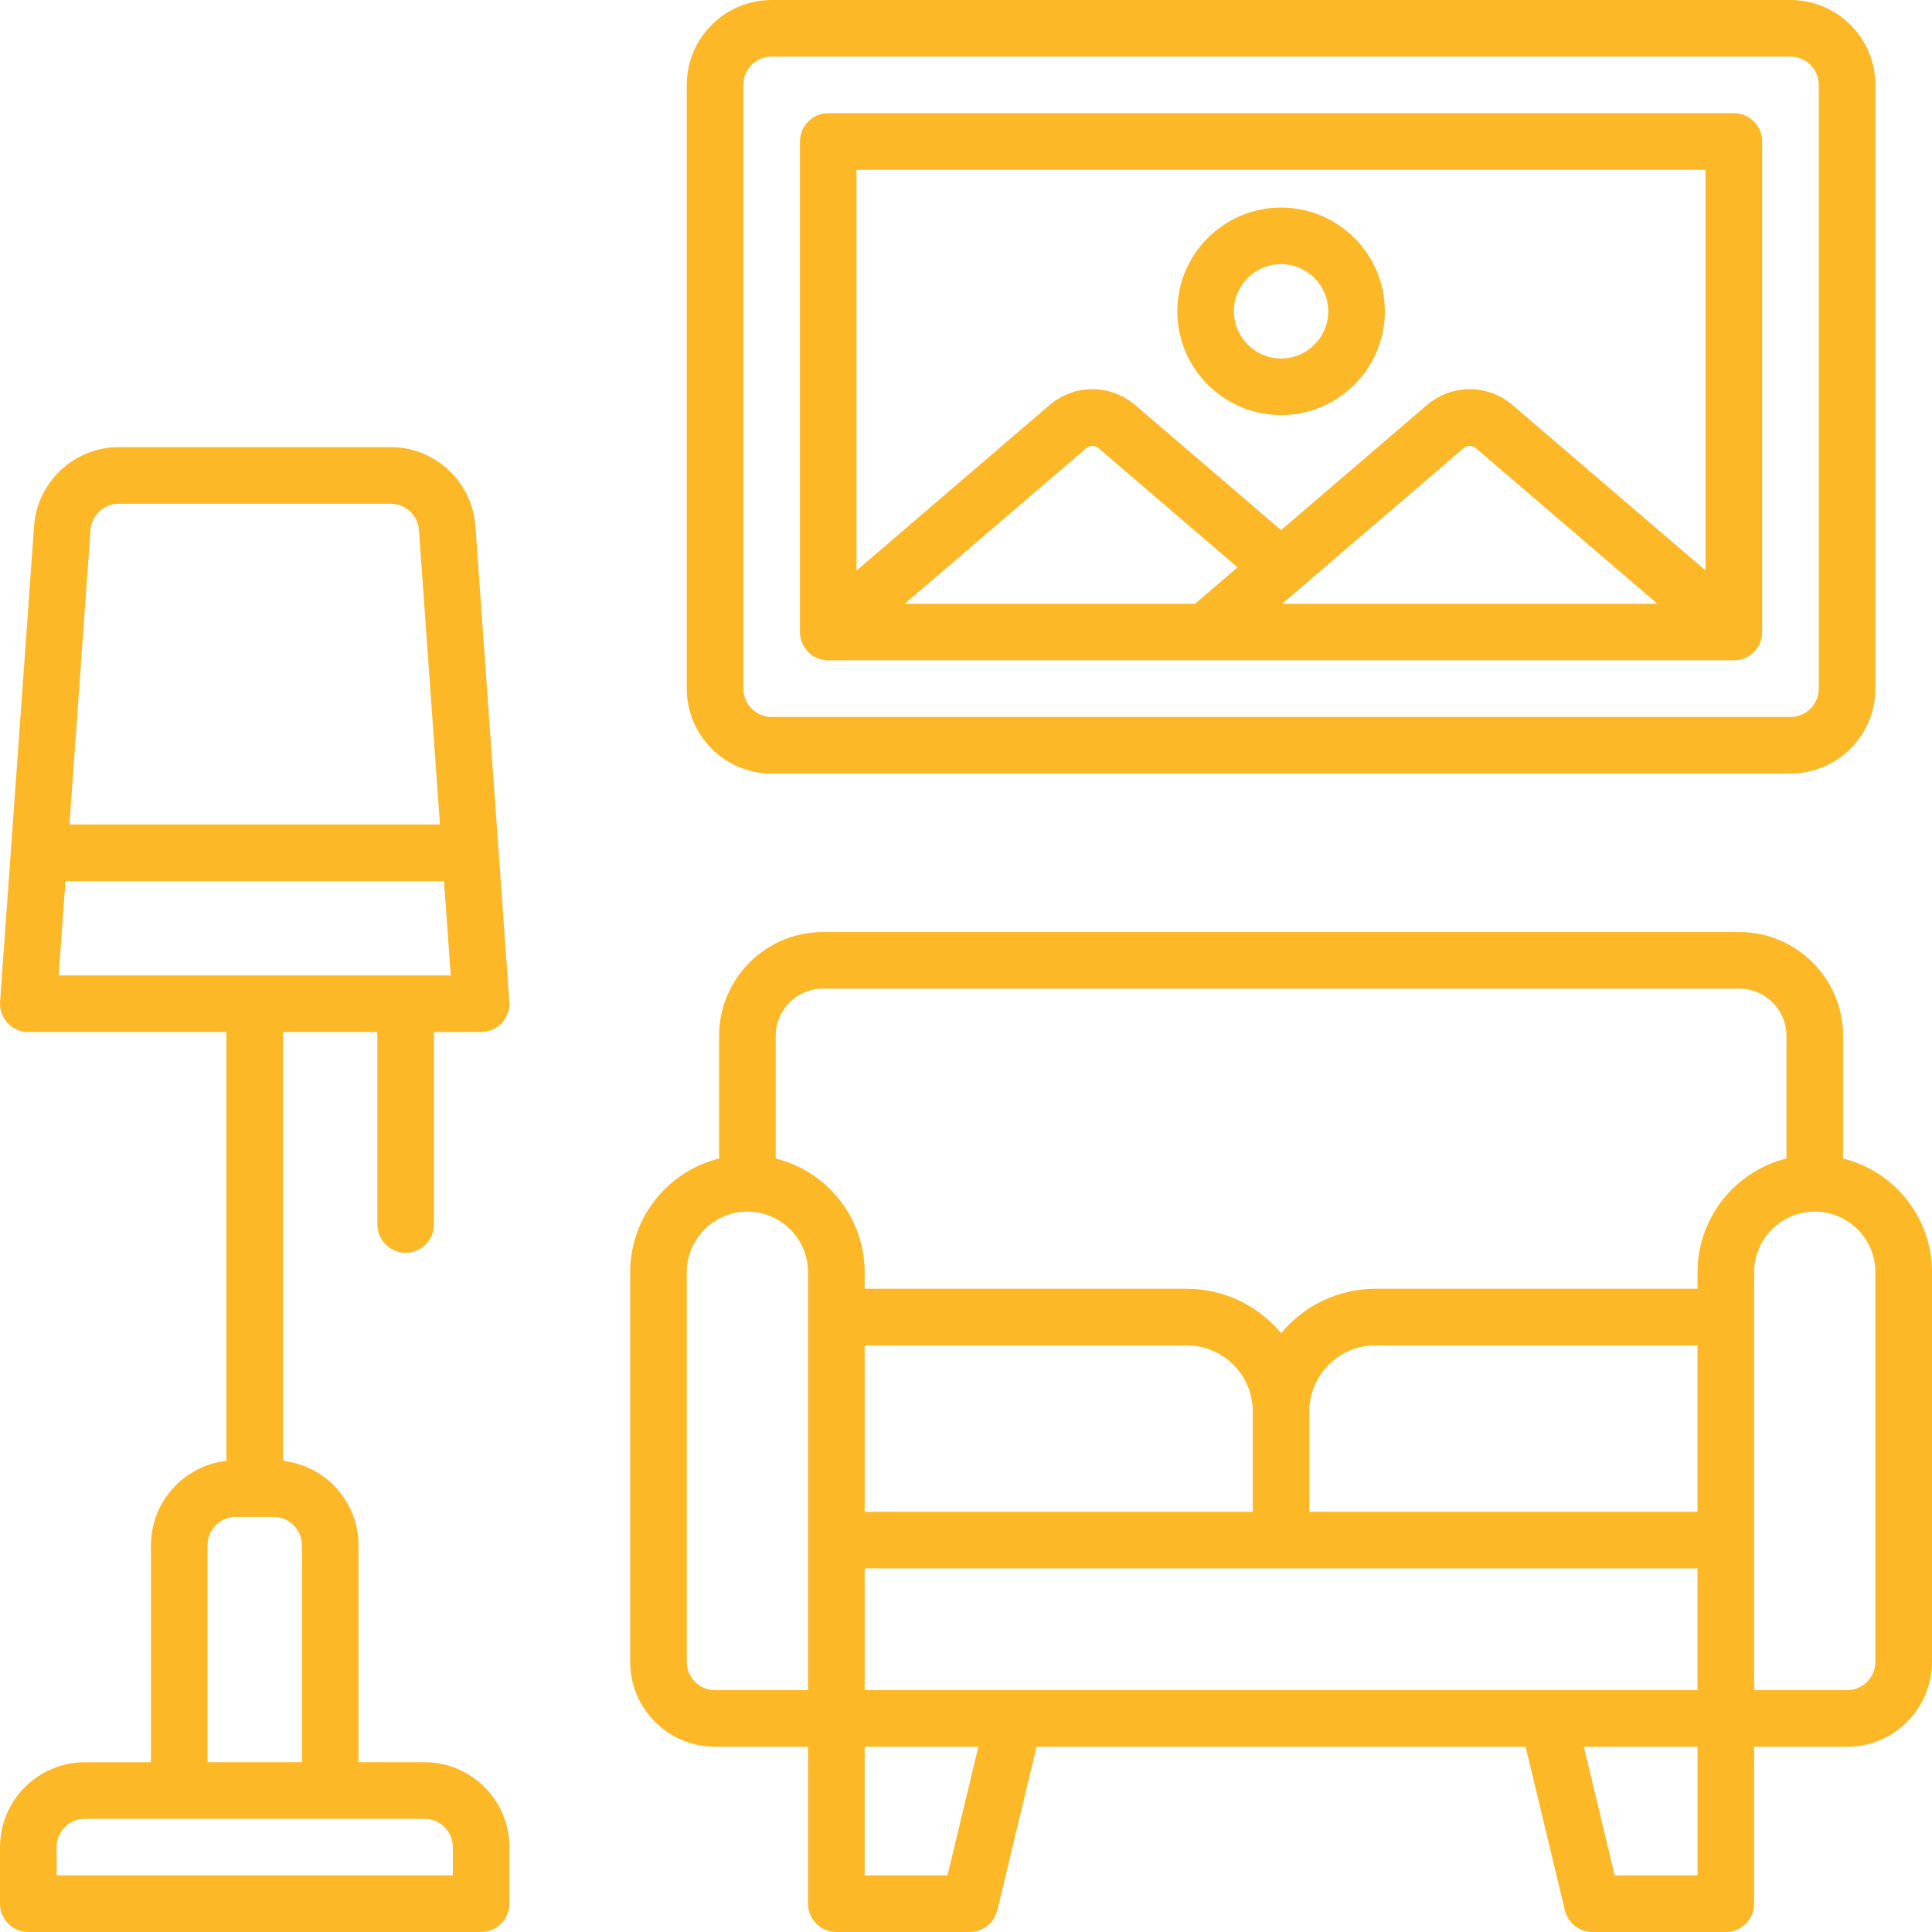 <?xml version="1.0" encoding="UTF-8"?> <svg xmlns="http://www.w3.org/2000/svg" xmlns:xlink="http://www.w3.org/1999/xlink" xmlns:svgjs="http://svgjs.dev/svgjs" id="OBJECT" viewBox="0 0 512 512" width="300" height="300" version="1.1"><g width="100%" height="100%" transform="matrix(1,0,0,1,0,0)"><path d="m488.43 307.01v-32.51c0-15.16-12.34-27.5-27.5-27.5h-242.86c-15.16 0-27.5 12.34-27.5 27.5v32.51c-13.52 3.36-23.57 15.6-23.57 30.15v103.25c0 12.41 10.09 22.5 22.5 22.5h24.64v41.59c0 4.14 3.36 7.5 7.5 7.5h35.36c3.47 0 6.48-2.38 7.29-5.75l10.41-43.34h129.6l10.41 43.34c.81 3.37 3.83 5.75 7.29 5.75h35.36c4.14 0 7.5-3.36 7.5-7.5v-41.59h24.64c12.41 0 22.5-10.09 22.5-22.5v-103.25c0-14.55-10.05-26.79-23.57-30.15zm-270.36-45.01h242.86c6.89 0 12.5 5.61 12.5 12.5v32.51c-13.52 3.36-23.57 15.6-23.57 30.15v4.38h-85.36c-10.04 0-19.03 4.58-25 11.76-5.97-7.18-14.96-11.76-25-11.76h-85.36v-4.38c0-14.55-10.05-26.79-23.57-30.15v-32.51c0-6.89 5.61-12.5 12.5-12.5zm11.07 94.55h85.36c9.65 0 17.5 7.85 17.5 17.5v26.59h-102.86zm220.71 44.09h-102.86v-26.59c0-9.65 7.85-17.5 17.5-17.5h85.36zm-220.71 15h220.71v32.27h-220.71zm-47.14 24.77v-103.25c0-8.86 7.21-16.07 16.07-16.07s16.07 7.21 16.07 16.07v110.75h-24.64c-4.14 0-7.5-3.36-7.5-7.5zm69.09 56.59h-21.95v-34.09h30.13zm176.82 0-8.18-34.09h30.13v34.09zm69.09-56.59c0 4.14-3.36 7.5-7.5 7.5h-24.64v-110.75c0-8.86 7.21-16.07 16.07-16.07s16.07 7.21 16.07 16.07z" fill="#fdb827" fill-opacity="1" data-original-color="#000000ff" stroke="none" stroke-opacity="1"></path><path d="m204.5 205h270c12.41 0 22.5-10.09 22.5-22.5v-160c0-12.41-10.09-22.5-22.5-22.5h-270c-12.41 0-22.5 10.09-22.5 22.5v160c0 12.41 10.09 22.5 22.5 22.5zm-7.5-182.5c0-4.14 3.36-7.5 7.5-7.5h270c4.14 0 7.5 3.36 7.5 7.5v160c0 4.14-3.36 7.5-7.5 7.5h-270c-4.14 0-7.5-3.36-7.5-7.5z" fill="#fdb827" fill-opacity="1" data-original-color="#000000ff" stroke="none" stroke-opacity="1"></path><path d="m219.5 175h240c4.14 0 7.5-3.36 7.5-7.5v-130c0-4.14-3.36-7.5-7.5-7.5h-240c-4.14 0-7.5 3.36-7.5 7.5v130c0 4.14 3.36 7.5 7.5 7.5zm168.37-56.23c.94-.81 2.31-.81 3.25 0l48.1 41.23h-99.45zm-71.15 41.23h-76.95l48.1-41.23c.94-.81 2.31-.81 3.25 0l36.85 31.58-11.25 9.64zm135.27-115v106.19l-51.11-43.81c-6.6-5.66-16.18-5.66-22.78 0l-38.61 33.1-38.61-33.1c-6.6-5.66-16.18-5.66-22.78 0l-51.11 43.81v-106.19z" fill="#fdb827" fill-opacity="1" data-original-color="#000000ff" stroke="none" stroke-opacity="1"></path><path d="m339.5 110c15.16 0 27.5-12.34 27.5-27.5s-12.34-27.5-27.5-27.5-27.5 12.34-27.5 27.5 12.34 27.5 27.5 27.5zm0-40c6.89 0 12.5 5.61 12.5 12.5s-5.61 12.5-12.5 12.5-12.5-5.61-12.5-12.5 5.61-12.5 12.5-12.5z" fill="#fdb827" fill-opacity="1" data-original-color="#000000ff" stroke="none" stroke-opacity="1"></path><path d="m112.5 467h-17.5v-57.5c0-11.56-8.77-21.11-20-22.36v-113.64h25v51c0 4.14 3.36 7.5 7.5 7.5s7.5-3.36 7.5-7.5v-51h12.5c2.08 0 4.07-.87 5.49-2.39s2.14-3.57 1.99-5.65l-9-126.07c-.84-11.72-10.69-20.9-22.44-20.9h-72.07c-11.75 0-21.61 9.18-22.44 20.9l-9.01 126.08c-.15 2.08.57 4.12 1.99 5.65 1.42 1.52 3.41 2.39 5.49 2.39h52.5v113.64c-11.23 1.25-20 10.8-20 22.36v57.5h-17.5c-12.41 0-22.5 10.09-22.5 22.5v15c0 4.14 3.36 7.5 7.5 7.5h120c4.14 0 7.5-3.36 7.5-7.5v-15c0-12.41-10.09-22.5-22.5-22.5zm-81.03-333.5h72.07c3.92 0 7.2 3.06 7.48 6.97l5.57 78.03h-98.18l5.57-78.03c.28-3.91 3.57-6.97 7.48-6.97zm-14.13 100h100.32l1.79 25h-103.9zm37.66 176c0-4.14 3.36-7.5 7.5-7.5h10c4.14 0 7.5 3.36 7.5 7.5v57.5h-25zm65 87.5h-105v-7.5c0-4.14 3.36-7.5 7.5-7.5h90c4.14 0 7.5 3.36 7.5 7.5z" fill="#fdb827" fill-opacity="1" data-original-color="#000000ff" stroke="none" stroke-opacity="1"></path></g></svg> 